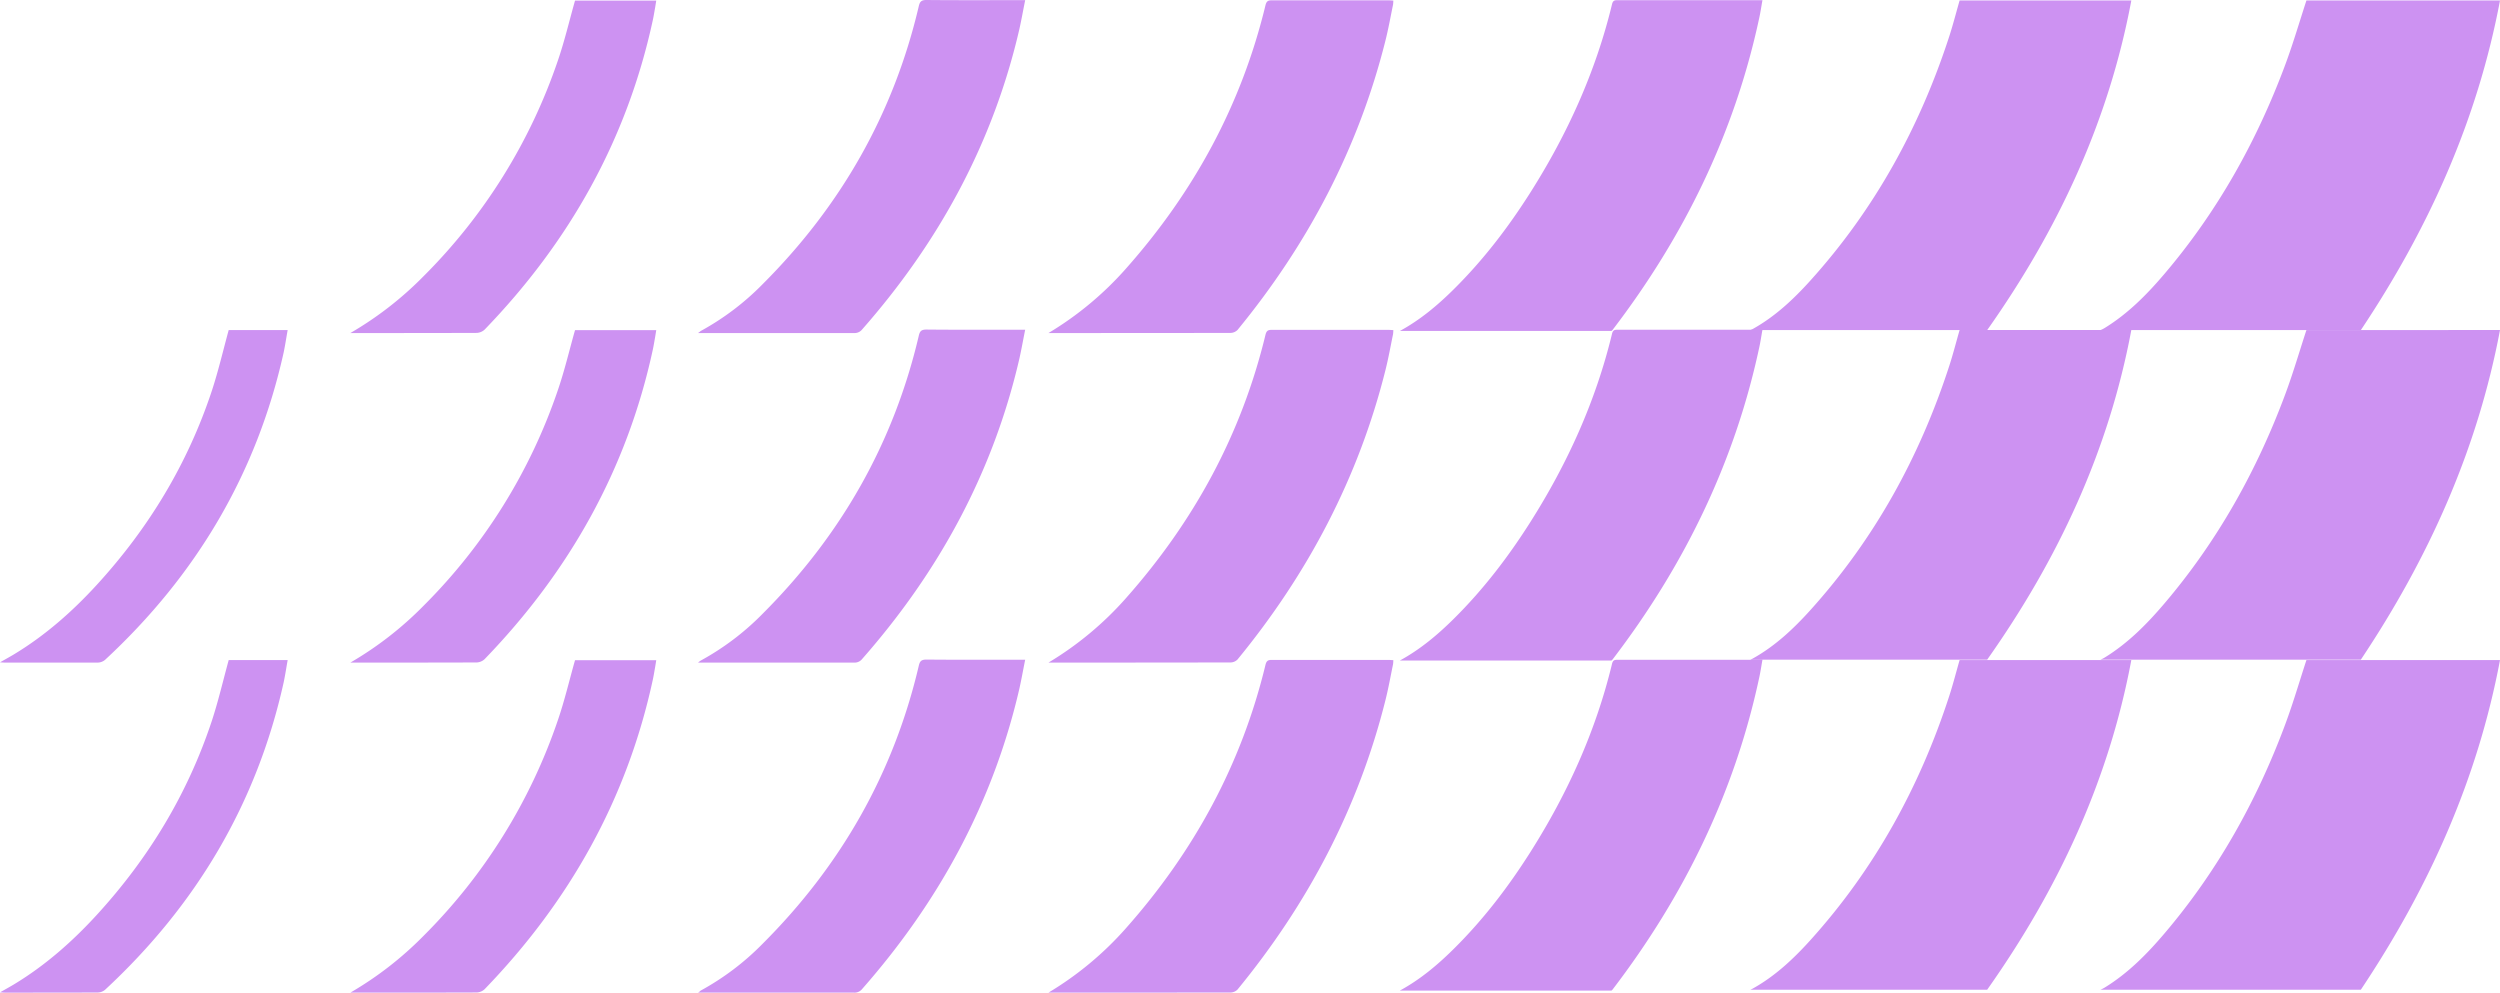 <svg width="680" height="270" viewBox="0 0 680 270" fill="none" xmlns="http://www.w3.org/2000/svg"><path d="M285.181 90.589h1.069c16.164 0 32.326-.011 48.487-.034a2.773 2.773 0 001.879-.819c19.127-23.329 32.903-49.422 40.239-78.753.805-3.208 1.384-6.473 2.054-9.715.047-.372.072-.746.073-1.122-.484 0-.9-.056-1.311-.056h-31.762c-1.013 0-1.406.242-1.688 1.296-6.525 27.092-19.47 50.825-37.927 71.64a89.4 89.4 0 01-21.113 17.563zm-95.313-.001h42.445a2.598 2.598 0 002.171-.96c20.933-23.788 35.655-50.813 42.8-81.77.562-2.535 1.023-5.104 1.564-7.819h-1.547c-8.439 0-16.877.045-25.315-.039-1.379 0-1.789.443-2.076 1.683-6.858 29.28-21.242 54.409-42.49 75.628a71.692 71.692 0 01-16.843 12.733c-.107.101-.231.213-.709.544zm-94.571.001h1.187c11.054 0 22.108 0 33.19-.04a3.382 3.382 0 002.155-.908c23.031-23.839 38.704-51.66 45.73-84.137.259-1.184.445-2.384.658-3.58.096-.56.18-1.121.282-1.76h-22.092c-1.558 5.508-2.846 11.005-4.669 16.322a151.7 151.7 0 01-36.566 58.683 94.266 94.266 0 01-19.875 15.42zm343.344-.882c-.09.119-.196.224-.315.315h-57.56c5.597-3.052 10.266-6.995 14.626-11.314 8.084-7.993 14.93-16.962 20.995-26.548 10.024-15.857 17.669-32.73 22.08-50.993.259-1.122.804-1.122 1.654-1.122h39.266c-.326 1.812-.562 3.472-.934 5.11-6.745 31.26-20.46 59.238-39.812 84.552zm37.46.08c.24-.095.473-.205.698-.331 6.031-3.366 11.026-8.05 15.611-13.131 17.49-19.369 29.765-41.721 37.792-66.446 1.047-3.22 1.874-6.507 2.813-9.75h46.704c-6.155 32.893-19.921 62.352-39.205 89.658h-64.413zm95.23-.001a8.123 8.123 0 001.187-.6c6.301-3.881 11.426-9.064 16.162-14.629 14.48-17.007 25.203-36.207 32.955-57.073 2.104-5.67 3.797-11.487 5.715-17.355H680c-6.149 32.629-19.464 62.122-37.849 89.657h-70.82zm-286.15 90.443h1.069c16.164 0 32.326-.014 48.487-.04a2.72 2.72 0 001.879-.819c19.127-23.328 32.903-49.416 40.239-78.747.805-3.208 1.384-6.478 2.054-9.72.048-.373.072-.747.073-1.122-.484 0-.9-.056-1.311-.056h-31.762c-1.013 0-1.406.235-1.688 1.295-6.525 27.093-19.47 50.819-37.927 71.641a89.536 89.536 0 01-21.113 17.568zm-95.313-.001h42.445a2.598 2.598 0 002.171-.959c20.933-23.789 35.655-50.814 42.8-81.77.562-2.536 1.023-5.105 1.564-7.82h-1.547c-8.439 0-16.877.045-25.315-.04-1.379 0-1.789.444-2.076 1.683-6.858 29.286-21.242 54.409-42.49 75.634a71.677 71.677 0 01-16.843 12.733 8.067 8.067 0 00-.709.539zm-94.571.001h1.187c11.054 0 22.108 0 33.19-.039a3.38 3.38 0 002.155-.915c23.031-23.833 38.704-51.655 45.73-84.137.259-1.184.445-2.384.658-3.579.096-.56.18-1.122.282-1.761h-22.092c-1.558 5.508-2.846 11.005-4.669 16.323a151.702 151.702 0 01-36.566 58.683 94.242 94.242 0 01-19.875 15.425zM78.245 89.77H62.207c-1.536 5.609-2.813 11.128-4.58 16.507-6.575 19.879-17.197 37.413-31.34 52.844-6.604 7.202-13.872 13.619-22.254 18.718-1.226.752-2.498 1.436-4.033 2.317.63.033.967.067 1.305.067H26.62a3.166 3.166 0 001.963-.752c24.752-22.947 41.275-50.662 48.588-83.677.41-1.98.703-3.96 1.074-6.025z" fill="#CD92F2"/><path d="M438.641 179.347a1.8 1.8 0 01-.315.314h-57.56c5.597-3.057 10.266-7 14.626-11.313 8.084-7.994 14.93-16.963 20.995-26.549 10.024-15.857 17.669-32.729 22.08-50.993.259-1.121.804-1.121 1.654-1.121h39.266c-.326 1.811-.562 3.472-.934 5.11-6.745 31.254-20.46 59.221-39.812 84.552zm37.46.079c.24-.094.473-.205.698-.331 6.031-3.365 11.026-8.049 15.611-13.131 17.49-19.374 29.765-41.721 37.792-66.446 1.047-3.22 1.874-6.507 2.813-9.754h46.704c-6.155 32.897-19.921 62.357-39.205 89.662h-64.413zm95.23 0a8.103 8.103 0 001.187-.6c6.301-3.882 11.426-9.065 16.162-14.629 14.48-17.007 25.203-36.207 32.955-57.079 2.104-5.665 3.797-11.487 5.715-17.349H680c-6.149 32.629-19.464 62.122-37.849 89.657h-70.82zm-286.15 90.57h1.069c16.164 0 32.326-.011 48.487-.033a2.754 2.754 0 001.879-.819c19.127-23.329 32.903-49.423 40.239-78.753.805-3.208 1.384-6.473 2.054-9.715a9.15 9.15 0 00.073-1.122c-.484 0-.9-.056-1.311-.056h-31.762c-1.013 0-1.406.241-1.688 1.296-6.525 27.092-19.47 50.824-37.927 71.64a89.395 89.395 0 01-21.113 17.562zm-95.313 0h42.445a2.612 2.612 0 002.171-.965c20.933-23.788 35.655-50.813 42.8-81.77.562-2.536 1.023-5.105 1.564-7.814h-1.547c-8.439 0-16.877.039-25.315-.045-1.379 0-1.789.443-2.076 1.683-6.858 29.28-21.242 54.409-42.49 75.629a71.7 71.7 0 01-16.843 12.732c-.107.107-.231.242-.709.55zm-94.571.001h1.187c11.054 0 22.108 0 33.19-.039a3.383 3.383 0 002.155-.909c23.031-23.833 38.704-51.66 45.73-84.138.259-1.183.445-2.383.658-3.578.096-.561.18-1.122.282-1.756h-22.092c-1.558 5.503-2.846 11.005-4.669 16.323a151.783 151.783 0 01-36.566 58.683 94.393 94.393 0 01-19.875 15.414zm-17.052-90.454H62.207c-1.536 5.576-2.813 11.129-4.58 16.508-6.575 19.874-17.197 37.408-31.34 52.839-6.604 7.202-13.872 13.619-22.254 18.717-1.226.752-2.498 1.436-4.033 2.317.63.034.967.073 1.305.073 8.438 0 16.876 0 25.315-.034a3.171 3.171 0 001.963-.751c24.752-22.947 41.275-50.662 48.588-83.678.41-1.952.703-3.91 1.074-5.991zm360.396 89.585a1.842 1.842 0 01-.315.309h-57.56c5.597-3.052 10.266-6.995 14.626-11.314 8.084-7.988 14.93-16.962 20.995-26.548 10.024-15.857 17.669-32.73 22.08-50.993.259-1.122.804-1.122 1.654-1.122h39.266c-.326 1.812-.562 3.466-.934 5.104-6.745 31.277-20.46 59.222-39.812 84.564zm37.46.072a6.68 6.68 0 00.698-.336c6.031-3.366 11.026-8.05 15.611-13.126 17.49-19.374 29.765-41.726 37.792-66.452 1.047-3.219 1.874-6.506 2.813-9.748h46.704c-6.155 32.892-19.921 62.357-39.205 89.662h-64.413zm95.23 0a8.78 8.78 0 001.187-.606c6.301-3.876 11.426-9.065 16.162-14.629 14.48-17.007 25.203-36.207 32.955-57.073 2.104-5.671 3.797-11.488 5.715-17.355H680c-6.149 32.629-19.464 62.122-37.849 89.663h-70.82z" fill="#CD92F2"/></svg>